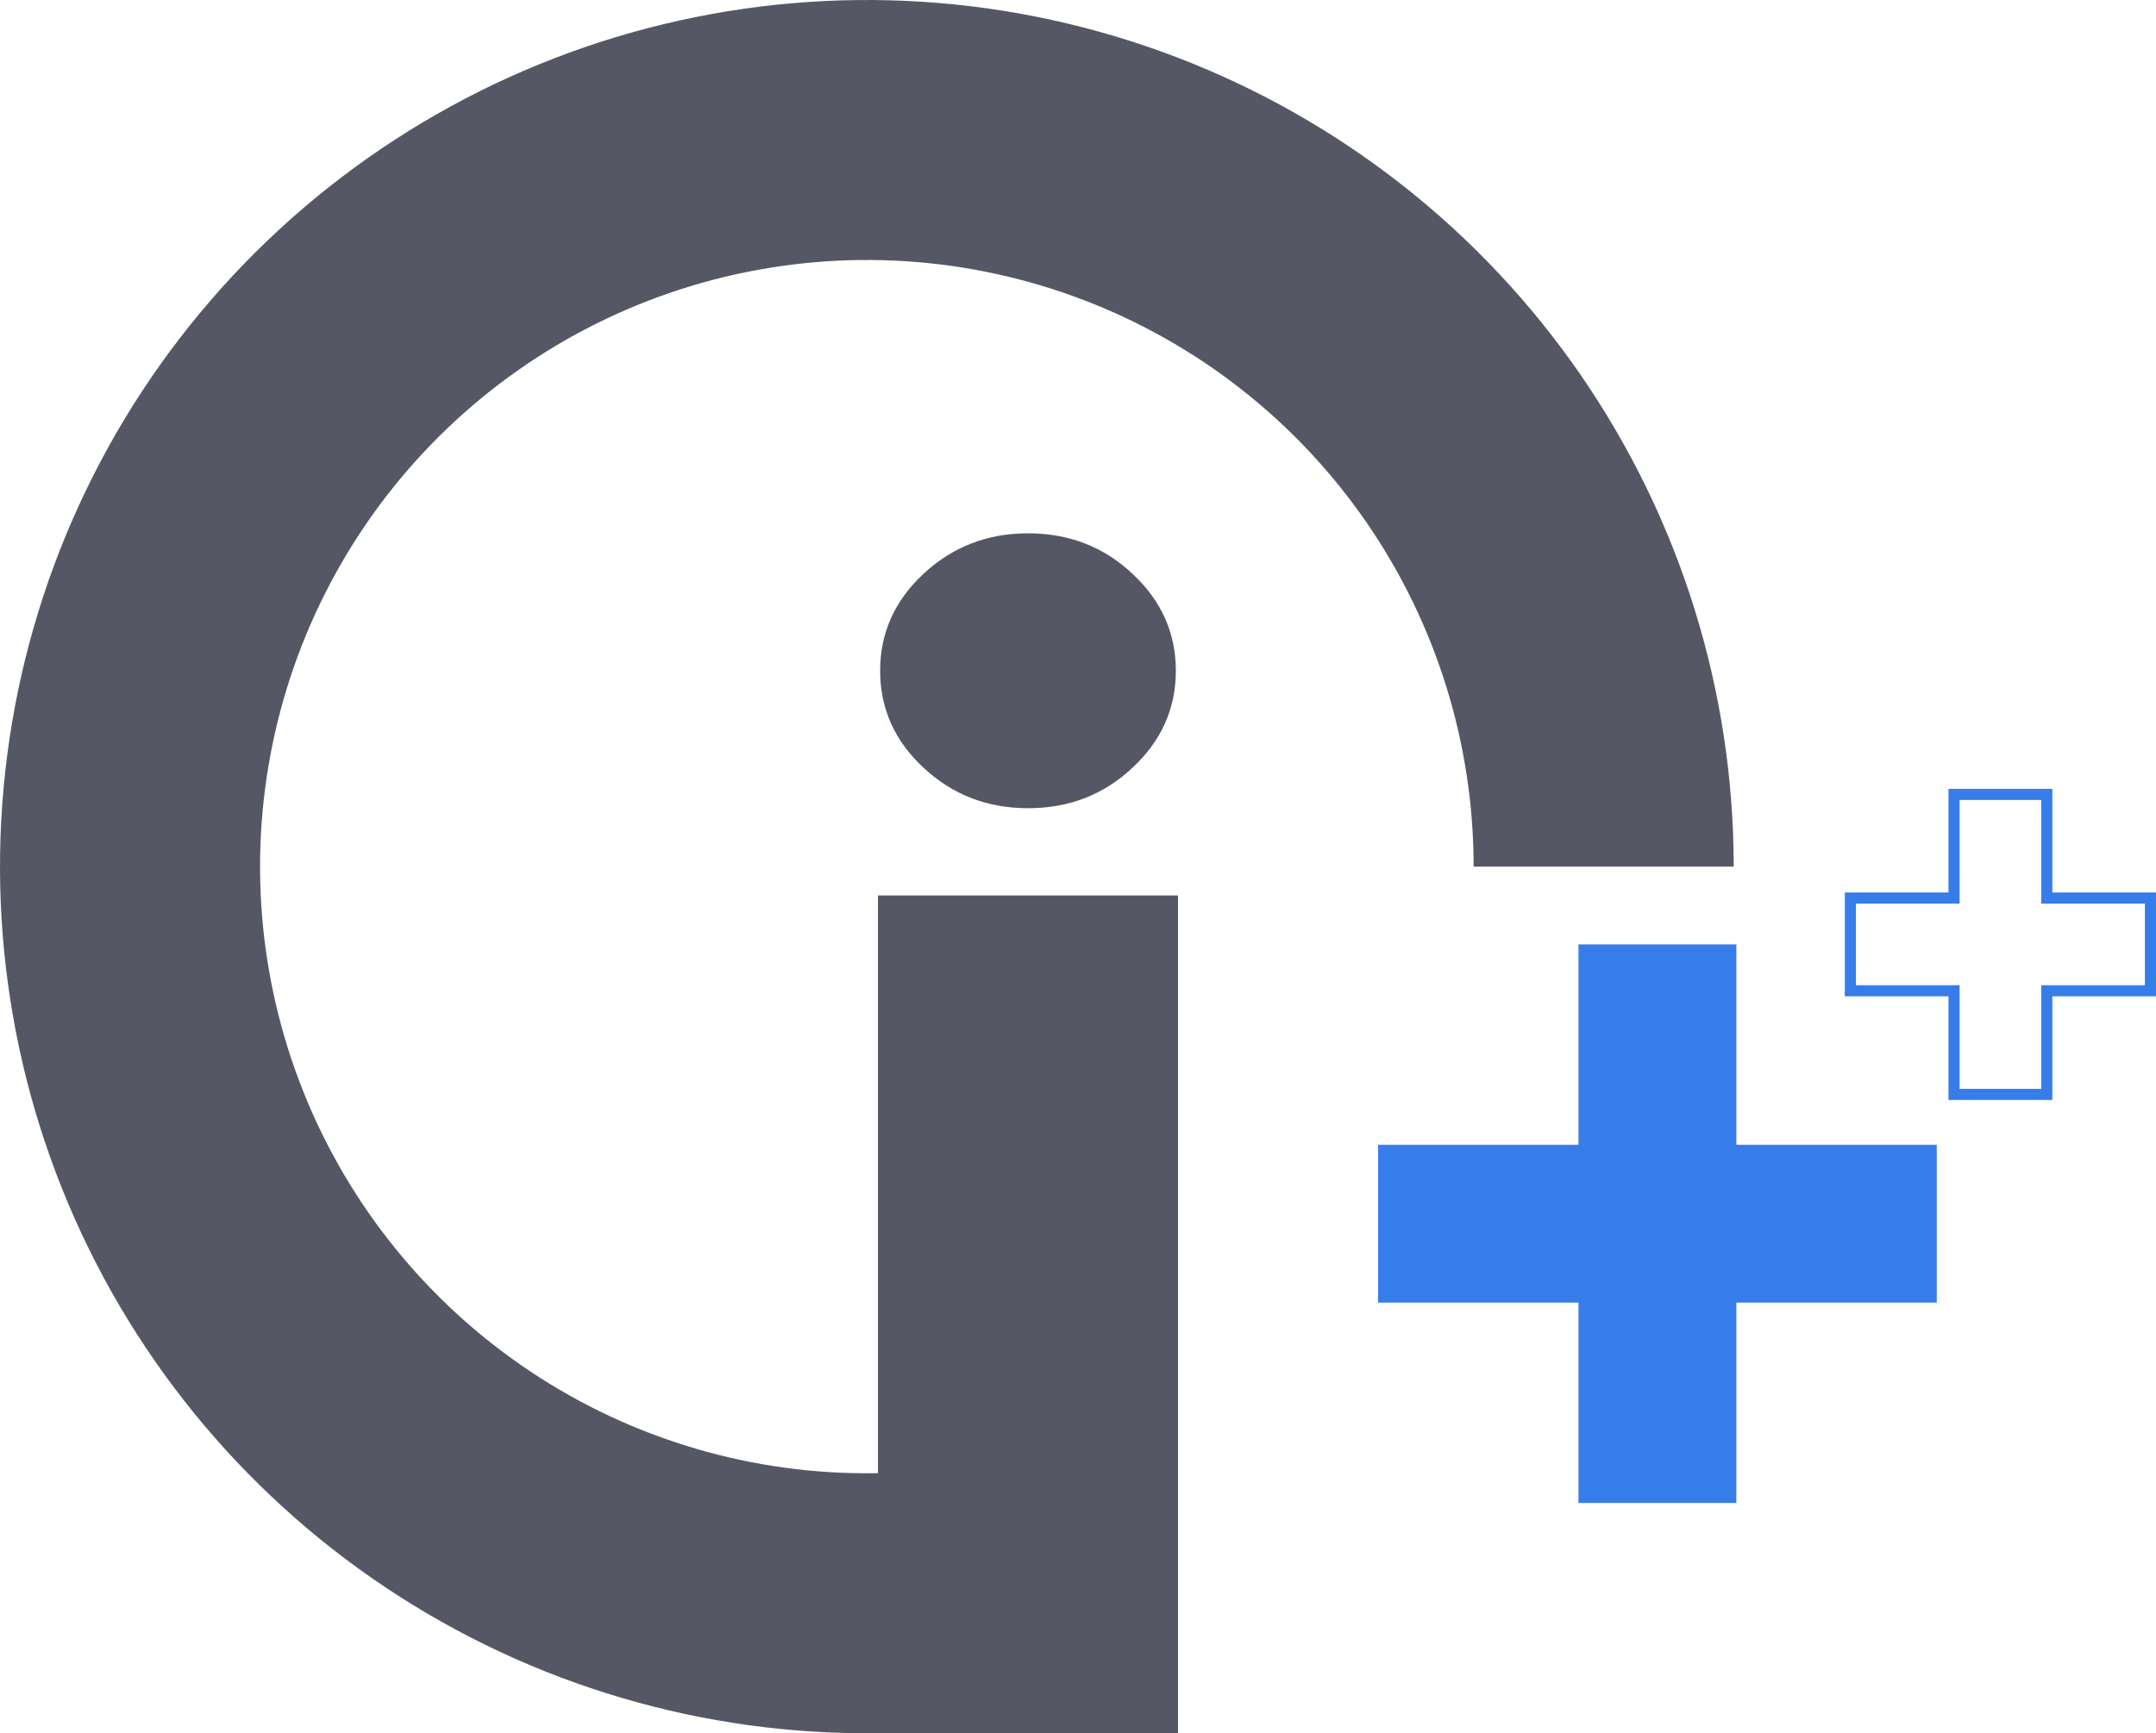 <svg width="194" height="156" viewBox="0 0 194 156" fill="none" xmlns="http://www.w3.org/2000/svg">
<path d="M156 78C156 62.212 151.209 46.797 142.261 33.79C133.313 20.783 120.628 10.798 105.884 5.154C91.14 -0.489 75.03 -1.526 59.684 2.181C44.338 5.888 30.478 14.165 19.936 25.918C9.395 37.67 2.667 52.344 0.644 68.002C-1.38 83.659 1.395 99.562 8.602 113.608C15.809 127.654 27.109 139.183 41.009 146.67C54.908 154.158 70.752 157.251 86.446 155.541L83.912 132.279C72.926 133.476 61.835 131.31 52.106 126.069C42.377 120.828 34.467 112.758 29.422 102.926C24.377 93.093 22.434 81.961 23.851 71.001C25.267 60.041 29.976 49.769 37.355 41.542C44.735 33.316 54.436 27.522 65.179 24.927C75.921 22.332 87.198 23.057 97.519 27.008C107.84 30.959 116.719 37.948 122.983 47.053C129.246 56.158 132.6 66.949 132.6 78H156Z" fill="#555864"/>
<path fill-rule="evenodd" clip-rule="evenodd" d="M142.034 117.239V135.273H156.239V117.239H174.273V103.034H156.239V85H142.034V103.034H124V117.239H142.034Z" fill="#377DE9"/>
<path d="M79 156V80.596H106V156H79ZM92.5 72.742C88.848 72.742 85.717 71.531 83.109 69.109C80.5 66.687 79.196 63.775 79.196 60.371C79.196 56.967 80.5 54.054 83.109 51.633C85.717 49.211 88.848 48 92.5 48C96.185 48 99.315 49.211 101.891 51.633C104.5 54.054 105.804 56.967 105.804 60.371C105.804 63.775 104.5 66.687 101.891 69.109C99.315 71.531 96.185 72.742 92.5 72.742Z" fill="#555864"/>
<path fill-rule="evenodd" clip-rule="evenodd" d="M175.327 99V89.673H166V80.327H175.327V71H184.673V80.327H194V89.673H184.673V99H175.327ZM183.673 88.673H193V81.327H183.673V72H176.327V81.327H167V88.673H176.327V98H183.673V88.673Z" fill="#377DE9"/>
</svg>
